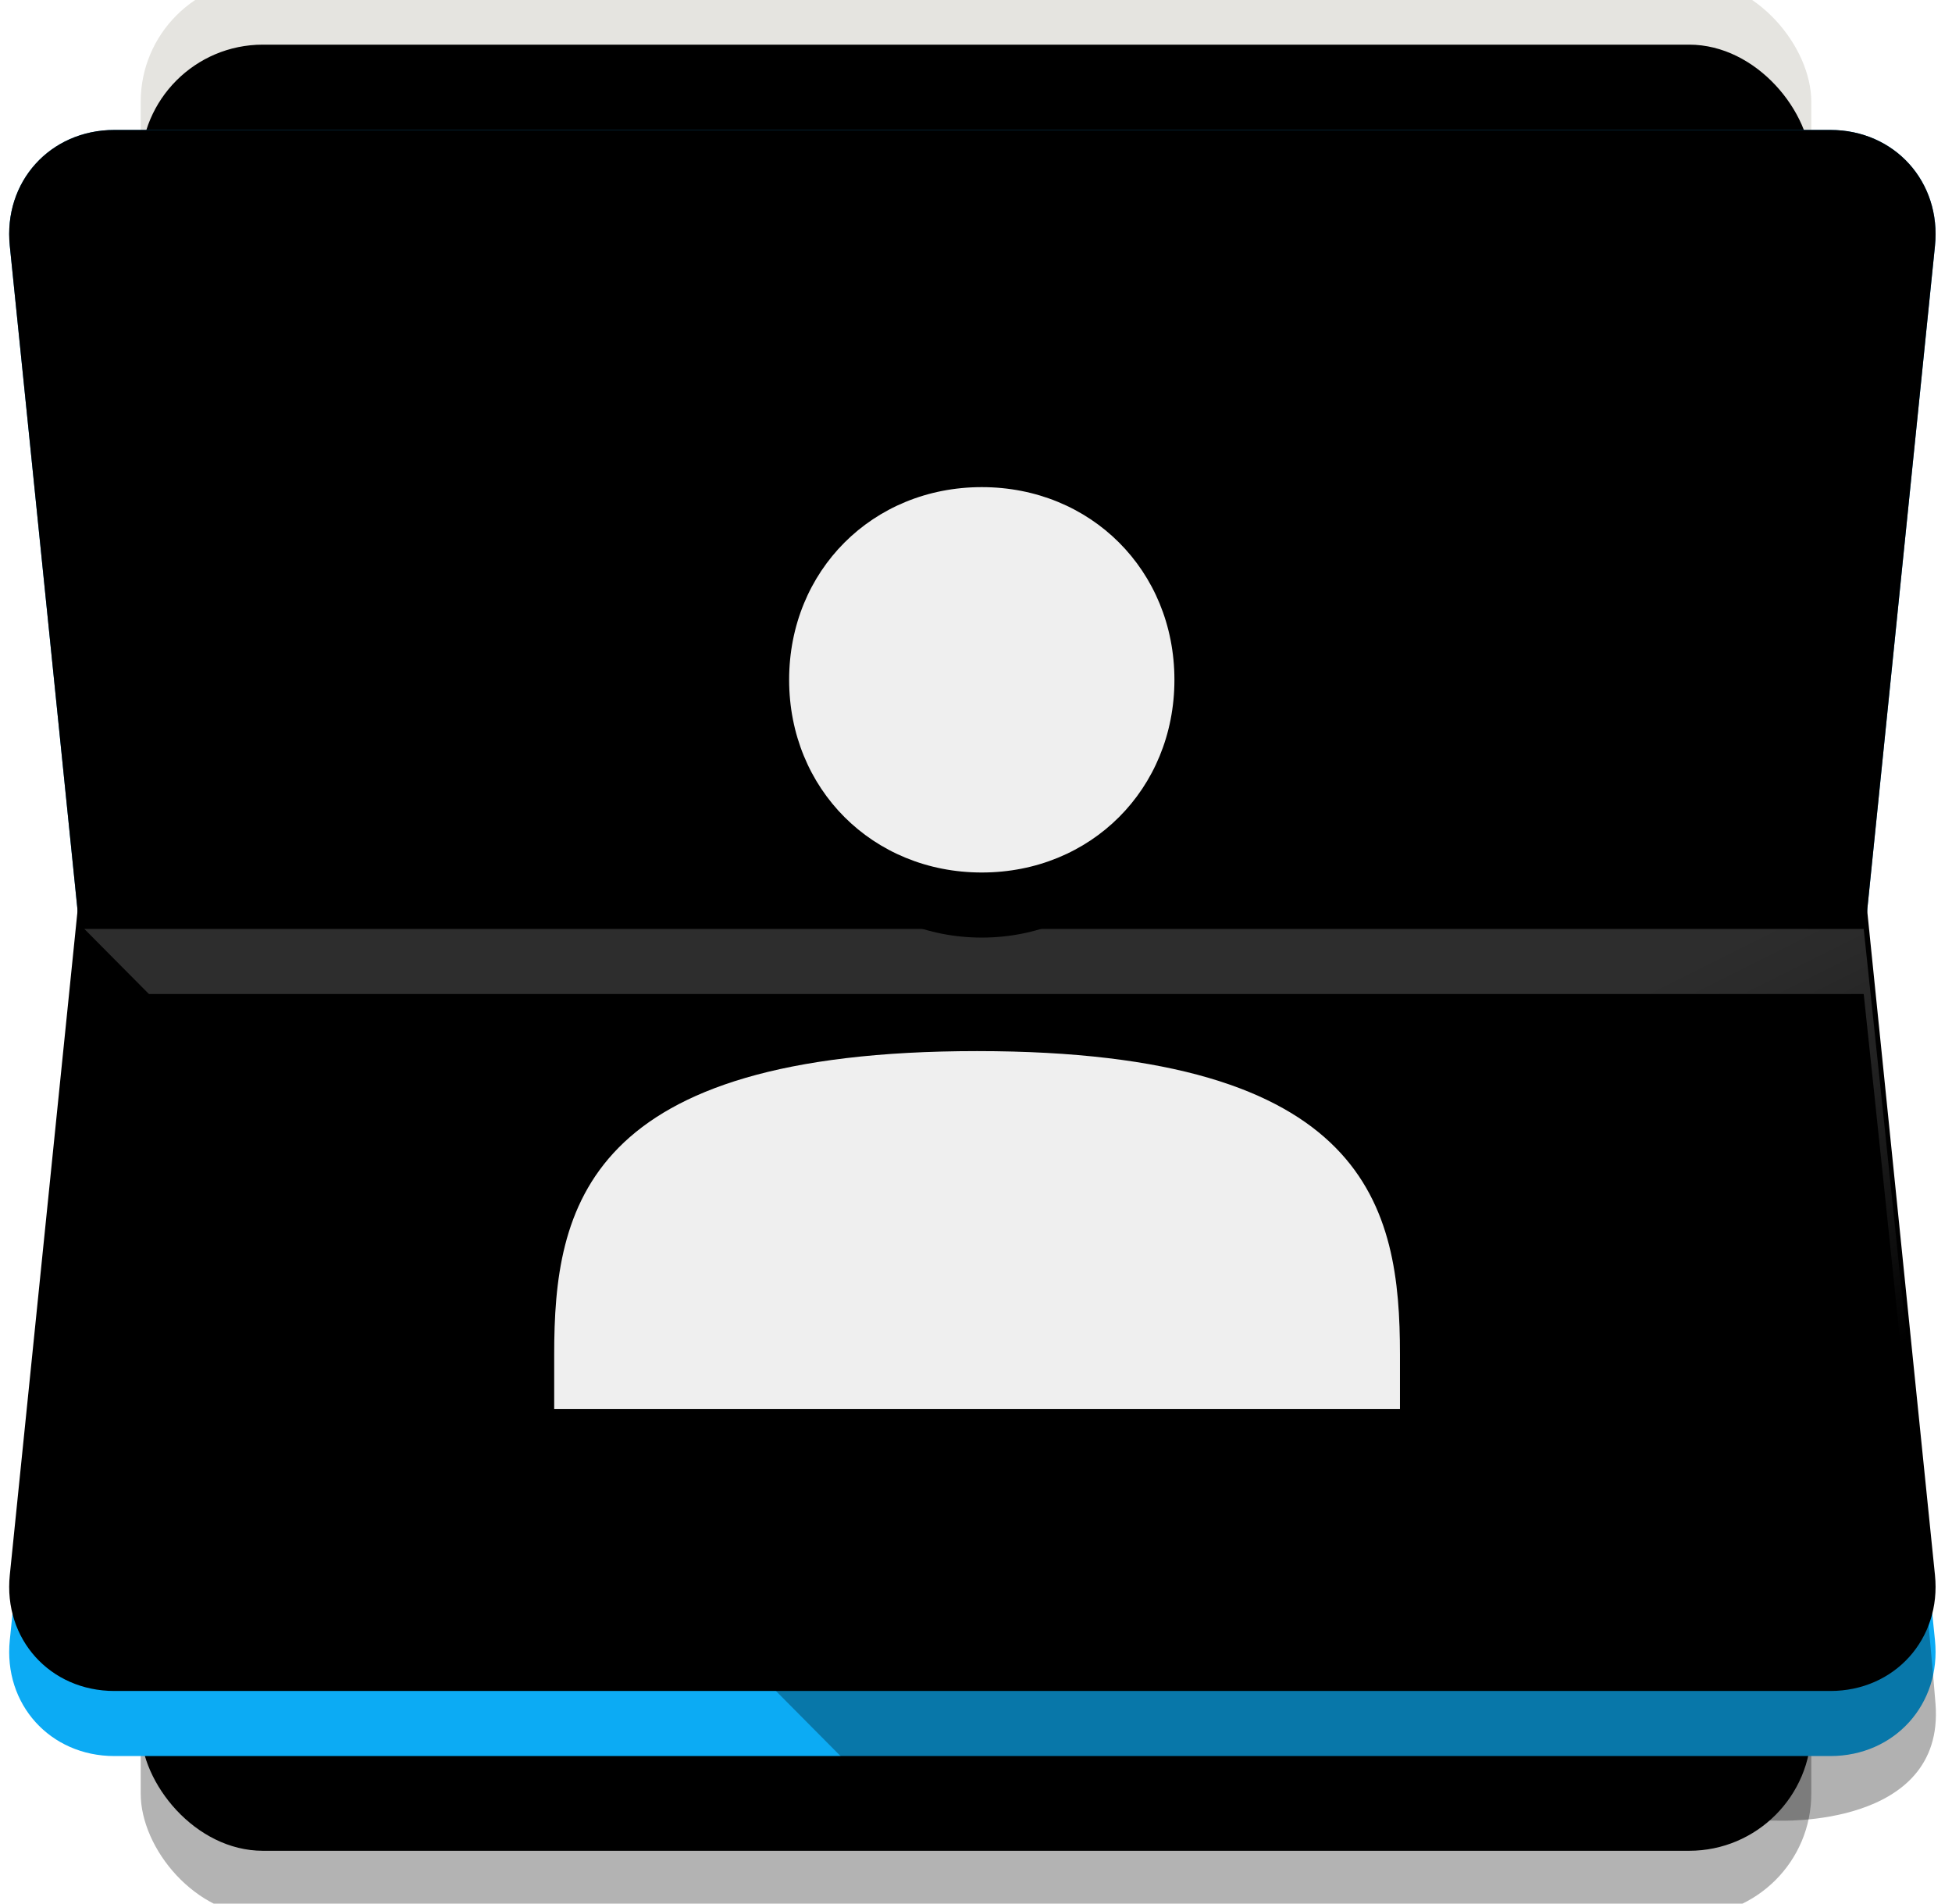<?xml version="1.0" encoding="UTF-8"?>
<svg width="120px" height="117px" viewBox="0 0 120 117" version="1.1" xmlns="http://www.w3.org/2000/svg" xmlns:xlink="http://www.w3.org/1999/xlink">
    <!-- Generator: Sketch 53 (72520) - https://sketchapp.com -->
    <title>contact</title>
    <desc>Created with Sketch.</desc>
    <defs>
        <rect id="path-1" x="8.832" y="0.744" width="102.7" height="64.704" rx="7.509"></rect>
        <filter x="-1.9%" y="-3.1%" width="103.9%" height="106.2%" filterUnits="objectBoundingBox" id="filter-2">
            <feOffset dx="0" dy="4" in="SourceAlpha" result="shadowOffsetInner1"></feOffset>
            <feComposite in="shadowOffsetInner1" in2="SourceAlpha" operator="arithmetic" k2="-1" k3="1" result="shadowInnerInner1"></feComposite>
            <feColorMatrix values="0 0 0 0 0.87   0 0 0 0 0.87   0 0 0 0 0.87  0 0 0 1 0" type="matrix" in="shadowInnerInner1"></feColorMatrix>
        </filter>
        <rect id="path-3" x="8.832" y="55.049" width="102.7" height="64.704" rx="7.509"></rect>
        <filter x="-1.9%" y="-3.1%" width="103.9%" height="106.2%" filterUnits="objectBoundingBox" id="filter-4">
            <feOffset dx="0" dy="-4" in="SourceAlpha" result="shadowOffsetInner1"></feOffset>
            <feComposite in="shadowOffsetInner1" in2="SourceAlpha" operator="arithmetic" k2="-1" k3="1" result="shadowInnerInner1"></feComposite>
            <feColorMatrix values="0 0 0 0 0.663   0 0 0 0 0.663   0 0 0 0 0.663  0 0 0 1 0" type="matrix" in="shadowInnerInner1"></feColorMatrix>
        </filter>
        <rect id="path-5" x="8.832" y="45.227" width="102.7" height="64.704" rx="7.509"></rect>
        <filter x="-13.6%" y="-15.5%" width="127.3%" height="143.3%" filterUnits="objectBoundingBox" id="filter-6">
            <feMorphology radius="2" operator="dilate" in="SourceAlpha" result="shadowSpreadOuter1"></feMorphology>
            <feOffset dx="0" dy="4" in="shadowSpreadOuter1" result="shadowOffsetOuter1"></feOffset>
            <feGaussianBlur stdDeviation="2" in="shadowOffsetOuter1" result="shadowBlurOuter1"></feGaussianBlur>
            <feColorMatrix values="0 0 0 0 0   0 0 0 0 0   0 0 0 0 0  0 0 0 0.149 0" type="matrix" in="shadowBlurOuter1"></feColorMatrix>
        </filter>
        <path d="M0.784,17.11 C0.382,13.176 3.261,9.987 7.215,9.987 L112.704,9.987 C116.657,9.987 119.535,13.187 119.135,17.11 L114.675,60.826 L5.243,60.826 L0.784,17.11 Z" id="path-7"></path>
        <filter x="-1.7%" y="-3.9%" width="103.4%" height="107.9%" filterUnits="objectBoundingBox" id="filter-8">
            <feOffset dx="0" dy="4" in="SourceAlpha" result="shadowOffsetInner1"></feOffset>
            <feComposite in="shadowOffsetInner1" in2="SourceAlpha" operator="arithmetic" k2="-1" k3="1" result="shadowInnerInner1"></feComposite>
            <feColorMatrix values="0 0 0 0 0.035   0 0 0 0 0.486   0 0 0 0 0.749  0 0 0 1 0" type="matrix" in="shadowInnerInner1" result="shadowMatrixInner1"></feColorMatrix>
            <feOffset dx="0" dy="-4" in="SourceAlpha" result="shadowOffsetInner2"></feOffset>
            <feComposite in="shadowOffsetInner2" in2="SourceAlpha" operator="arithmetic" k2="-1" k3="1" result="shadowInnerInner2"></feComposite>
            <feColorMatrix values="0 0 0 0 0.035   0 0 0 0 0.486   0 0 0 0 0.749  0 0 0 1 0" type="matrix" in="shadowInnerInner2" result="shadowMatrixInner2"></feColorMatrix>
            <feMerge>
                <feMergeNode in="shadowMatrixInner1"></feMergeNode>
                <feMergeNode in="shadowMatrixInner2"></feMergeNode>
            </feMerge>
        </filter>
        <path d="M0.784,66.215 C0.382,62.281 3.261,59.093 7.215,59.093 L112.704,59.093 C116.657,59.093 119.535,62.292 119.135,66.215 L114.675,109.931 L5.243,109.931 L0.784,66.215 Z" id="path-9"></path>
        <filter x="-1.7%" y="-3.9%" width="103.4%" height="107.9%" filterUnits="objectBoundingBox" id="filter-10">
            <feOffset dx="0" dy="4" in="SourceAlpha" result="shadowOffsetInner1"></feOffset>
            <feComposite in="shadowOffsetInner1" in2="SourceAlpha" operator="arithmetic" k2="-1" k3="1" result="shadowInnerInner1"></feComposite>
            <feColorMatrix values="0 0 0 0 0   0 0 0 0 0.572   0 0 0 0 0.835  0 0 0 1 0" type="matrix" in="shadowInnerInner1"></feColorMatrix>
        </filter>
        <linearGradient x1="82.567%" y1="67.064%" x2="53.131%" y2="40.036%" id="linearGradient-11">
            <stop stop-color="#EEEEEE" stop-opacity="0" offset="0%"></stop>
            <stop stop-color="#949494" offset="100%"></stop>
        </linearGradient>
        <path d="M5.365,59.093 L114.754,59.093 C114.754,59.093 118.593,95.103 119.17,102.743 C119.747,110.382 109.423,109.899 109.423,109.899 L55.792,109.899 L5.365,59.093 Z" id="path-12"></path>
        <filter x="-1.8%" y="-3.9%" width="103.5%" height="107.9%" filterUnits="objectBoundingBox" id="filter-13">
            <feOffset dx="0" dy="4" in="SourceAlpha" result="shadowOffsetInner1"></feOffset>
            <feComposite in="shadowOffsetInner1" in2="SourceAlpha" operator="arithmetic" k2="-1" k3="1" result="shadowInnerInner1"></feComposite>
            <feColorMatrix values="0 0 0 0 0.607   0 0 0 0 0.754   0 0 0 0 1  0 0 0 1 0" type="matrix" in="shadowInnerInner1"></feColorMatrix>
        </filter>
        <path d="M25.997,34.663 C50.107,34.663 51.994,44.285 51.994,53.303 L51.994,56.656 L0,56.656 L0,53.303 C0,44.285 1.887,34.663 25.997,34.663 Z" id="path-14"></path>
        <filter x="-15.4%" y="-18.2%" width="130.8%" height="172.7%" filterUnits="objectBoundingBox" id="filter-15">
            <feOffset dx="0" dy="4" in="SourceAlpha" result="shadowOffsetOuter1"></feOffset>
            <feGaussianBlur stdDeviation="2" in="shadowOffsetOuter1" result="shadowBlurOuter1"></feGaussianBlur>
            <feColorMatrix values="0 0 0 0 0   0 0 0 0 0   0 0 0 0 0  0 0 0 0.135 0" type="matrix" in="shadowBlurOuter1"></feColorMatrix>
        </filter>
        <path d="M38.129,11.843 C38.129,18.554 32.997,23.686 26.286,23.686 C19.575,23.686 14.443,18.554 14.443,11.843 C14.443,5.132 19.575,0 26.286,0 C32.997,0 38.129,5.132 38.129,11.843 L38.129,11.843 Z" id="path-16"></path>
        <filter x="-33.8%" y="-16.9%" width="167.6%" height="167.6%" filterUnits="objectBoundingBox" id="filter-17">
            <feOffset dx="0" dy="4" in="SourceAlpha" result="shadowOffsetOuter1"></feOffset>
            <feGaussianBlur stdDeviation="2" in="shadowOffsetOuter1" result="shadowBlurOuter1"></feGaussianBlur>
            <feColorMatrix values="0 0 0 0 0   0 0 0 0 0   0 0 0 0 0  0 0 0 0.135 0" type="matrix" in="shadowBlurOuter1"></feColorMatrix>
        </filter>
    </defs>
    <g id="contact" stroke="none" stroke-width="1" fill="none" fill-rule="evenodd">
        <g transform="translate(1.818, 0)">
            <g id="分组" transform="translate(-2, -2)">
                <g id="b">
                    <use fill="#E5E4E0" fill-rule="evenodd" xlink:href="#path-1"></use>
                    <use fill="black" fill-opacity="1" filter="url(#filter-2)" xlink:href="#path-1"></use>
                </g>
                <g id="b2">
                    <use fill="#B3B3B3" fill-rule="evenodd" xlink:href="#path-3"></use>
                    <use fill="black" fill-opacity="1" filter="url(#filter-4)" xlink:href="#path-3"></use>
                </g>
                <g id="b2-copy" fill="black" fill-opacity="1">
                    <use filter="url(#filter-6)" xlink:href="#path-5"></use>
                </g>
                <g id="t">
                    <use fill="#097CBF" fill-rule="evenodd" xlink:href="#path-7"></use>
                    <use fill="black" fill-opacity="1" filter="url(#filter-8)" xlink:href="#path-7"></use>
                </g>
                <g id="b" transform="translate(59.959, 84.512) scale(1, -1) translate(-59.959, -84.512) ">
                    <use fill="#0CABF4" fill-rule="evenodd" xlink:href="#path-9"></use>
                    <use fill="black" fill-opacity="1" filter="url(#filter-10)" xlink:href="#path-9"></use>
                </g>
                <g id="shadow" opacity="0.305" style="mix-blend-mode: multiply;">
                    <use fill="url(#linearGradient-11)" fill-rule="evenodd" xlink:href="#path-12"></use>
                    <use fill="black" fill-opacity="1" filter="url(#filter-13)" xlink:href="#path-12"></use>
                </g>
                <g id="h" transform="translate(34.251, 31.94)">
                    <g id="Path">
                        <use fill="black" fill-opacity="1" filter="url(#filter-15)" xlink:href="#path-14"></use>
                        <use fill="#EFEFEF" fill-rule="evenodd" xlink:href="#path-14"></use>
                    </g>
                    <g id="Path">
                        <use fill="black" fill-opacity="1" filter="url(#filter-17)" xlink:href="#path-16"></use>
                        <use fill="#EFEFEF" fill-rule="evenodd" xlink:href="#path-16"></use>
                    </g>
                </g>
            </g>
            <rect id="bound" x="0" y="0" width="116.364" height="116.364"></rect>
        </g>
    </g>
</svg>